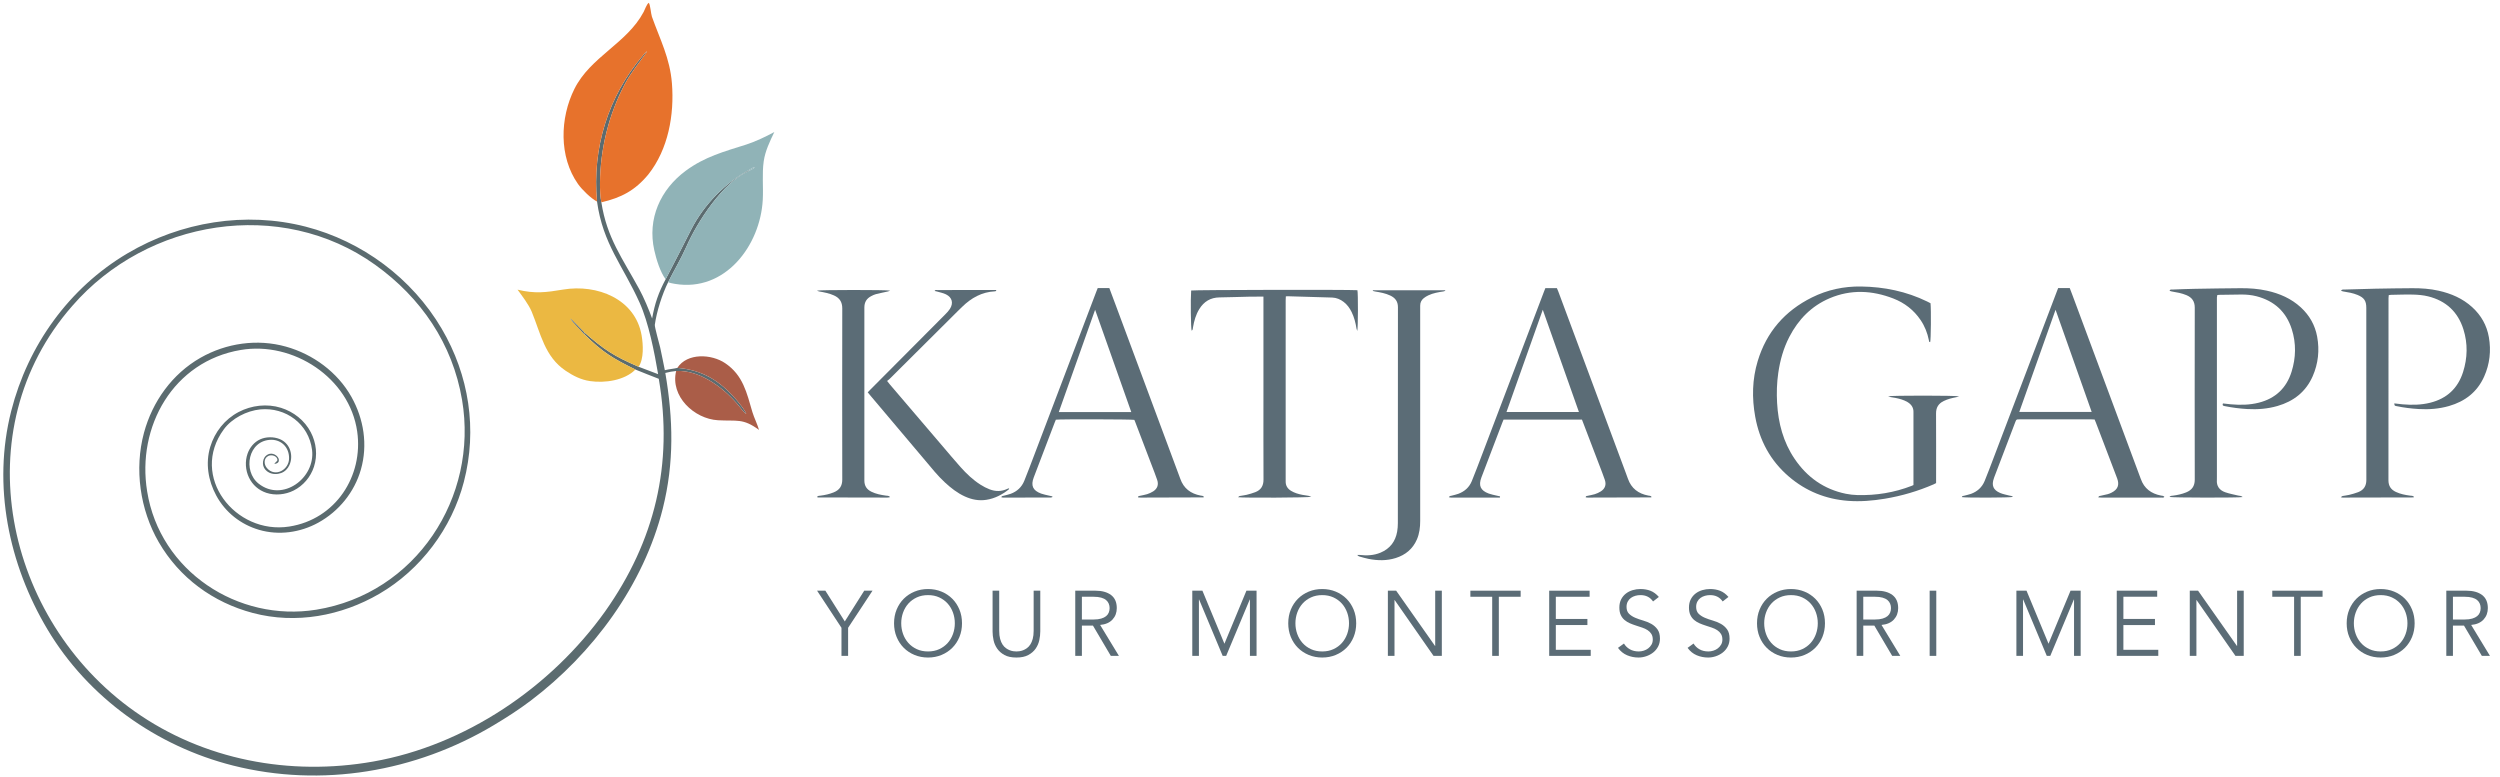 <?xml version="1.0" encoding="UTF-8" standalone="no"?><!DOCTYPE svg PUBLIC "-//W3C//DTD SVG 1.1//EN" "http://www.w3.org/Graphics/SVG/1.1/DTD/svg11.dtd"><svg width="100%" height="100%" viewBox="0 0 5278 1641" version="1.1" xmlns="http://www.w3.org/2000/svg" xmlns:xlink="http://www.w3.org/1999/xlink" xml:space="preserve" xmlns:serif="http://www.serif.com/" style="fill-rule:evenodd;clip-rule:evenodd;stroke-linejoin:round;stroke-miterlimit:2;"><rect id="ArtBoard1" x="0" y="0" width="5277.38" height="1640.134" style="fill:none;"/><path d="M1580.038,361.282l1.588,-2.533c-50.925,27.467 -95.863,73.967 -122.108,125.312c-18.058,35.329 -35.663,70.396 -54.233,105.579c-15.158,28.275 -22.883,51.204 -28.538,82.771c-6.758,-18.696 -17.575,-44.4 -27.05,-61.788c-35.588,-65.329 -68.45,-108.225 -80.083,-183.471c-2.417,-10.108 -3.042,-28.967 -2.954,-39.829c0.533,-72.529 18.454,-145.317 52.375,-209.45c13.987,-26.446 30.571,-45.292 47.146,-68.975l-1.029,-0.179c-3.629,3.171 -5.554,5.642 -8.638,9.292c-72.921,86.433 -106.512,194.875 -96.079,307.554c12.579,89.925 54.138,134.108 89.913,213.487c19.071,42.312 31.317,105.092 39.062,150.896l-41.171,-15.629c-53.463,-23.167 -72.171,-35.638 -115.621,-73.446l1.112,5.008c38.708,38.171 59.946,50.696 107.758,74.292c16.383,6.654 32.792,13.271 49.312,19.571c30.888,179.938 -8.029,342.283 -113.379,491.242c-114.6,160.254 -294.713,282.471 -489.733,316.825c-175.308,30.875 -357.758,-2.988 -503.604,-106.079c-273.746,-193.496 -361.429,-593.996 -131.237,-856.179c158.021,-181.9 439.75,-229.562 639.367,-86.392c96.462,69.183 163.188,166.363 183.258,285.063c34.854,206.125 -97.833,409.146 -307.796,442.979c-165.208,26.625 -330.262,-81.438 -357.029,-249.85c-22.35,-136.812 55.158,-274.625 197.8,-298.538c110.204,-18.629 229.496,58.629 245.663,172.288c13.333,93.758 -45.267,185.208 -143.529,200.558c-113.896,17.792 -211.042,-105.967 -138.067,-205.242c17.117,-23.283 48.296,-39.204 76.9,-42.096c53.608,-5.038 102.492,30.467 109.371,85.446c7.475,59.729 -62.304,110.917 -112.675,71.404c-34.129,-26.779 -22.604,-92.296 26.987,-92.713c22.042,0.317 37.158,16.775 37.175,38.446c0.587,24.567 -29.121,41.713 -46.742,21.312c-6.492,-7.508 -7.279,-20.45 2.817,-25.575c6.988,-3.546 19.258,-0.054 19.433,8.771c-1.279,2.546 -2.996,3.9 -5.029,5.792c-1.167,1.087 -0.817,0.567 -1.3,1.912c2.408,0.325 5.567,-0.837 7.329,-2.517c1.688,-1.612 2.125,-3.679 1.971,-5.925c-0.246,-3.579 -3.225,-7.183 -5.95,-9.258c-3.796,-2.879 -8.829,-4.279 -13.533,-3.317c-4.271,0.871 -8.375,3.929 -10.754,7.538c-3.283,4.979 -4.246,12.058 -2.696,17.775c1.717,6.333 6.396,11.312 12.167,14.229c7.842,3.971 17.454,4.004 25.621,0.996c7.962,-2.929 13.887,-9.067 17.379,-16.708c4.921,-10.779 5,-23.425 0.442,-34.333c-3.938,-9.429 -11.558,-16.908 -21.046,-20.708c-12.721,-5.1 -28.675,-5.021 -41.133,0.621c-12.713,5.762 -21.996,17.192 -26.592,30.2c-5.746,16.267 -4.517,35.1 3,50.583c7.546,15.529 20.233,26.658 36.596,32.138c18.492,6.196 40.237,3.871 57.562,-4.775c20.308,-10.138 35.929,-28.6 42.954,-50.133c7.942,-24.342 5.104,-50.238 -6.608,-72.846c-13.021,-25.138 -36.175,-43.321 -63.038,-51.729c-29.371,-9.192 -62.237,-5.321 -89.354,8.896c-29.258,15.342 -50.375,42.029 -59.904,73.55c-10.492,34.708 -4.379,71.225 12.679,102.804c19.175,35.483 51.733,61.092 90.337,72.383c41.775,12.221 87.129,5.767 125.008,-15.108c43.454,-23.942 76.421,-64.483 90.038,-112.308c14.812,-52.012 6.175,-106.575 -20.033,-153.308c-29.204,-52.067 -80.996,-90.029 -138.146,-106.046c-60.571,-16.983 -126.058,-7.533 -180.512,23.517c-59.713,34.05 -101.496,92.413 -119.279,158.317c-20.621,76.4 -8.454,162.429 31.067,230.75c43.717,75.562 114.763,127.492 198.804,149.737c90.654,24 186.808,6.288 267.112,-40.554c87.496,-51.042 152.771,-138.242 178.304,-236.112c28.925,-110.862 11.017,-225.308 -46.887,-323.725c-62.525,-106.275 -167.779,-184.546 -287.004,-215.233c-127.196,-32.742 -263.642,-10.254 -376.204,56.333c-123.546,73.079 -210.229,194.258 -245.517,332.987c-39.938,157.025 -5.438,323.45 76.696,461.167c85.713,143.729 230.138,246.513 391.754,287.267c187.013,47.154 385.275,13.358 550.079,-85.138c26.804,-16.017 53.167,-32.896 78.083,-51.75c131.667,-99.633 238.646,-244.454 279.058,-405.979c24.183,-96.667 22.037,-188.496 5.3,-286.033c7.596,-2.075 15.058,-3.325 22.892,-4.121c51.196,-2.737 103.917,38.088 134.013,75.717c2.546,3.187 10.712,14.337 13.975,14.433c-1.662,-6.046 -16.25,-24.138 -20.721,-29.271c-34.963,-40.142 -71.729,-63.212 -124.804,-67.442c-6.75,1.779 -17.3,2.567 -26.354,4.867c-3.267,-15.263 -6.379,-32.833 -9.833,-47.833c-1.771,-7.704 -11.925,-43.546 -11.346,-47.9c3.688,-27.621 15.892,-65.633 28.121,-90c12.696,-25.383 27.183,-49.25 38.738,-75.479c23.175,-52.596 77.017,-135.3 130.758,-159.05" style="fill:#5b6b6f;fill-rule:nonzero;"/><path d="M1356.513,118.013c3.083,-3.65 5.008,-6.121 8.638,-9.292l1.029,0.175c-16.575,23.688 -33.158,42.533 -47.146,68.979c-33.921,64.129 -51.842,136.921 -52.375,209.45c-0.087,10.863 0.538,29.721 2.954,39.825c41.763,-9.704 70.988,-24.792 99.088,-58.792c42.196,-53.108 55.129,-126.283 49.892,-192.321c-4.246,-53.558 -24.892,-91.967 -42.287,-140.879c-1.975,-5.554 -3.55,-26.575 -6.683,-29.158c-4.296,2.675 -8.329,14.658 -10.792,19.296c-35.346,66.467 -112.171,94.442 -146.129,162.454c-30.604,61.3 -33.008,143.354 7.662,200.829c8.392,11.863 27.308,30.371 40.071,36.988c-10.433,-112.679 23.158,-221.121 96.079,-307.554" style="fill:#e7722c;fill-rule:nonzero;"/><path d="M1634.78,278.639c-17.504,9.729 -40.088,20.283 -59.225,26.538c-46.521,14.692 -87.654,25.675 -127.767,55.329c-53.737,39.733 -81.287,101.488 -66.462,167.787c4.2,18.758 12.321,45.683 23.958,61.35c18.567,-35.183 36.175,-70.25 54.233,-105.579c26.246,-51.35 71.183,-97.85 122.108,-125.317c3.746,-2.646 5.312,-3.404 9.483,-5.458l1.5,0.942l0.338,-0.246l-0.35,-1.333l1.242,0.6c-3.113,3.008 -9.7,6.004 -13.8,8.029c-53.742,23.75 -107.583,106.454 -130.758,159.05c-11.554,26.229 -26.042,50.1 -38.737,75.483c4.408,1.775 9.742,2.725 14.375,3.504c105.783,17.758 180.129,-80.575 185.421,-177.387c1.492,-27.25 -1.8,-54.675 2.037,-81.604c3.088,-21.671 13.071,-42.075 22.404,-61.688" style="fill:#90b3b7;fill-rule:nonzero;"/><path d="M1593.84,353.25l-1.242,-0.6l0.35,1.333l-0.338,0.246l-1.5,-0.942c-4.171,2.054 -5.737,2.812 -9.487,5.458l-1.587,2.538c4.104,-2.029 10.688,-5.025 13.804,-8.033" style="fill:#90b3b7;fill-rule:nonzero;"/><path d="M1203.447,671.821c3.612,2.154 23.467,23.725 29.167,29.054c43.454,37.804 62.158,50.279 115.625,73.446c11.442,-16.596 9.608,-47.233 6.367,-66.079c-13.362,-77.625 -94.487,-108.725 -165.296,-96.979c-36.704,6.092 -60.075,9.175 -96.646,0.271c10.133,13.892 23.662,31.533 29.938,46.708c18.979,45.913 27.138,94.579 71.6,124.471c15.608,10.496 32.108,19.05 51.358,21.829c31,4.567 72.896,-1.108 95.929,-24.371c-47.812,-23.596 -69.05,-36.117 -107.758,-74.292c-9.158,-10.733 -22.471,-22.508 -30.283,-34.058" style="fill:#ebb842;fill-rule:nonzero;"/><path d="M1203.447,671.821c7.812,11.55 21.125,23.325 30.283,34.058l-1.117,-5.004c-5.7,-5.329 -25.554,-26.9 -29.167,-29.054" style="fill:#5b6b6f;fill-rule:nonzero;"/><path d="M1554.759,844.121c4.471,5.129 19.058,23.221 20.721,29.267c-3.263,-0.092 -11.433,-11.246 -13.975,-14.429c-30.096,-37.633 -82.817,-78.458 -134.013,-75.717c-13.004,53.417 38.017,101.087 88.325,103.996c40.379,2.329 52.467,-4.717 86.604,20.4c-3.483,-12.262 -10.279,-25.575 -13.925,-37.558c-12.058,-41.042 -19.638,-77.712 -57.458,-103.3c-28.879,-19.533 -80.062,-22.308 -101.083,9.9c53.075,4.229 89.838,27.296 124.804,67.442" style="fill:#aa5d48;fill-rule:nonzero;"/><path d="M1790.518,1384.685l-13.996,0l0,-59.288l-51.517,-78.346l17.496,0l41.021,64.933l41.017,-64.933l17.496,0l-51.517,78.346l0,59.288Z" style="fill:#5b6c76;fill-rule:nonzero;"/><path d="M2015.827,1315.87c0,-7.904 -1.3,-15.454 -3.892,-22.65c-2.596,-7.196 -6.317,-13.508 -11.175,-18.95c-4.862,-5.442 -10.792,-9.783 -17.788,-13.025c-7,-3.242 -14.904,-4.862 -23.717,-4.862c-8.817,0 -16.717,1.621 -23.717,4.862c-7,3.242 -12.929,7.583 -17.788,13.025c-4.862,5.442 -8.587,11.754 -11.179,18.95c-2.596,7.196 -3.888,14.746 -3.888,22.65c0,7.9 1.292,15.45 3.888,22.65c2.592,7.192 6.317,13.504 11.179,18.946c4.858,5.45 10.788,9.792 17.788,13.029c7,3.246 14.9,4.858 23.717,4.858c8.812,0 16.717,-1.612 23.717,-4.858c6.996,-3.237 12.925,-7.579 17.788,-13.029c4.858,-5.442 8.579,-11.754 11.175,-18.946c2.592,-7.2 3.892,-14.75 3.892,-22.65m15.158,0c0,10.496 -1.812,20.154 -5.442,28.963c-3.633,8.812 -8.65,16.425 -15.067,22.846c-6.413,6.417 -13.996,11.442 -22.746,15.062c-8.742,3.625 -18.237,5.442 -28.475,5.442c-10.242,0 -19.729,-1.817 -28.479,-5.442c-8.75,-3.621 -16.333,-8.646 -22.746,-15.062c-6.417,-6.421 -11.438,-14.033 -15.067,-22.846c-3.625,-8.808 -5.442,-18.467 -5.442,-28.963c0,-10.504 1.817,-20.15 5.442,-28.967c3.629,-8.808 8.65,-16.425 15.067,-22.846c6.412,-6.408 13.996,-11.433 22.746,-15.062c8.75,-3.625 18.237,-5.442 28.479,-5.442c10.238,0 19.733,1.817 28.475,5.442c8.75,3.629 16.333,8.654 22.746,15.062c6.417,6.421 11.433,14.038 15.067,22.846c3.629,8.817 5.442,18.463 5.442,28.967" style="fill:#5b6c76;fill-rule:nonzero;"/><path d="M2196.226,1333.363c0,5.704 -0.683,11.763 -2.042,18.179c-1.363,6.412 -3.925,12.342 -7.679,17.783c-3.758,5.446 -8.912,9.954 -15.454,13.513c-6.546,3.562 -14.938,5.346 -25.175,5.346c-10.371,0 -18.796,-1.783 -25.271,-5.346c-6.483,-3.558 -11.6,-8.067 -15.358,-13.513c-3.763,-5.442 -6.321,-11.371 -7.679,-17.783c-1.358,-6.417 -2.037,-12.475 -2.037,-18.179l0,-86.312l13.992,0l0,84.758c0,6.612 0.646,12.279 1.946,17.008c1.292,4.733 3.008,8.721 5.15,11.958c2.138,3.237 4.538,5.8 7.196,7.679c2.65,1.875 5.308,3.342 7.967,4.371c2.654,1.037 5.217,1.721 7.679,2.042c2.463,0.325 4.6,0.487 6.417,0.487c1.683,0 3.792,-0.163 6.317,-0.487c2.529,-0.321 5.117,-1.004 7.775,-2.042c2.658,-1.029 5.312,-2.496 7.971,-4.371c2.658,-1.879 5.054,-4.442 7.196,-7.679c2.137,-3.237 3.85,-7.225 5.146,-11.958c1.296,-4.729 1.946,-10.396 1.946,-17.008l0,-84.758l14,0l0,86.312Z" style="fill:#5b6c76;fill-rule:nonzero;"/><path d="M2284.09,1307.899l24.879,0c6.221,0 11.504,-0.646 15.846,-1.946c4.342,-1.292 7.804,-3.013 10.396,-5.146c2.592,-2.142 4.475,-4.671 5.637,-7.583c1.171,-2.921 1.754,-6.062 1.754,-9.429c0,-3.237 -0.583,-6.321 -1.754,-9.233c-1.162,-2.917 -3.046,-5.475 -5.637,-7.679c-2.592,-2.2 -6.054,-3.921 -10.396,-5.154c-4.342,-1.229 -9.625,-1.846 -15.846,-1.846l-24.879,0l0,48.017Zm0,76.787l-14,0l0,-137.637l42.383,0c13.992,0 25.037,3.046 33.142,9.138c8.096,6.1 12.146,15.296 12.146,27.608c0,9.592 -3.013,17.658 -9.038,24.2c-6.029,6.546 -14.746,10.338 -26.146,11.375l39.658,65.317l-17.108,0l-37.713,-63.958l-23.325,0l0,63.958Z" style="fill:#5b6c76;fill-rule:nonzero;"/><path d="M2585.01,1359.026l46.458,-111.975l21.387,0l0,137.633l-14,0l0,-118.975l-0.383,0l-49.767,118.975l-7.387,0l-49.771,-118.975l-0.383,0l0,118.975l-14,0l0,-137.633l21.387,0l46.458,111.975Z" style="fill:#5b6c76;fill-rule:nonzero;"/><path d="M2848.035,1315.87c0,-7.904 -1.296,-15.454 -3.887,-22.65c-2.596,-7.196 -6.321,-13.508 -11.175,-18.95c-4.867,-5.442 -10.787,-9.783 -17.796,-13.025c-6.992,-3.242 -14.904,-4.862 -23.708,-4.862c-8.817,0 -16.721,1.621 -23.717,4.862c-7,3.242 -12.933,7.583 -17.792,13.025c-4.854,5.442 -8.583,11.754 -11.179,18.95c-2.592,7.196 -3.883,14.746 -3.883,22.65c0,7.9 1.292,15.45 3.883,22.65c2.596,7.192 6.325,13.504 11.179,18.946c4.858,5.45 10.792,9.792 17.792,13.029c6.996,3.246 14.9,4.858 23.717,4.858c8.804,0 16.717,-1.612 23.708,-4.858c7.008,-3.237 12.929,-7.579 17.796,-13.029c4.854,-5.442 8.579,-11.754 11.175,-18.946c2.592,-7.2 3.887,-14.75 3.887,-22.65m15.167,0c0,10.496 -1.821,20.154 -5.446,28.963c-3.629,8.812 -8.654,16.425 -15.062,22.846c-6.421,6.417 -14.004,11.442 -22.746,15.062c-8.754,3.625 -18.246,5.442 -28.479,5.442c-10.238,0 -19.733,-1.817 -28.483,-5.442c-8.746,-3.621 -16.325,-8.646 -22.746,-15.062c-6.408,-6.421 -11.433,-14.033 -15.062,-22.846c-3.629,-8.808 -5.446,-18.467 -5.446,-28.963c0,-10.504 1.817,-20.15 5.446,-28.967c3.629,-8.808 8.654,-16.425 15.062,-22.846c6.421,-6.408 14,-11.433 22.746,-15.062c8.75,-3.625 18.246,-5.442 28.483,-5.442c10.233,0 19.725,1.817 28.479,5.442c8.742,3.629 16.325,8.654 22.746,15.062c6.408,6.421 11.433,14.038 15.062,22.846c3.625,8.817 5.446,18.463 5.446,28.967" style="fill:#5b6c76;fill-rule:nonzero;"/><path d="M3029.598,1363.689l0.392,0l0,-116.638l13.992,0l0,137.633l-17.492,0l-82.042,-117.8l-0.379,0l0,117.8l-14,0l0,-137.633l17.5,0l82.029,116.638Z" style="fill:#5b6c76;fill-rule:nonzero;"/><path d="M3164.319,1384.685l-13.996,0l0,-124.804l-46.071,0l0,-12.829l106.137,0l0,12.829l-46.071,0l0,124.804Z" style="fill:#5b6c76;fill-rule:nonzero;"/><path d="M3284.644,1371.856l73.675,0l0,12.829l-87.671,0l0,-137.633l85.342,0l0,12.829l-71.346,0l0,46.846l66.675,0l0,12.838l-66.675,0l0,52.292Z" style="fill:#5b6c76;fill-rule:nonzero;"/><path d="M3489.922,1269.797c-6.088,-8.942 -14.967,-13.417 -26.625,-13.417c-3.633,0 -7.2,0.488 -10.696,1.458c-3.5,0.975 -6.642,2.467 -9.429,4.471c-2.787,2.017 -5.025,4.604 -6.704,7.779c-1.683,3.179 -2.529,6.9 -2.529,11.179c0,6.221 1.746,11.05 5.246,14.479c3.508,3.438 7.842,6.254 13.025,8.458c5.183,2.204 10.858,4.183 17.008,5.933c6.163,1.75 11.829,4.075 17.013,6.992c5.183,2.917 9.525,6.775 13.021,11.571c3.508,4.792 5.258,11.337 5.258,19.629c0,6.225 -1.329,11.829 -3.988,16.817c-2.662,4.996 -6.162,9.171 -10.504,12.546c-4.342,3.367 -9.196,5.954 -14.575,7.775c-5.383,1.808 -10.783,2.717 -16.229,2.717c-8.425,0 -16.429,-1.592 -24.008,-4.758c-7.579,-3.179 -14.033,-8.392 -19.342,-15.65l12.633,-9.142c2.983,5.054 7.129,9.112 12.438,12.146c5.321,3.054 11.6,4.575 18.858,4.575c3.504,0 7,-0.55 10.5,-1.654c3.5,-1.1 6.642,-2.725 9.429,-4.858c2.787,-2.133 5.083,-4.763 6.9,-7.871c1.812,-3.112 2.721,-6.679 2.721,-10.7c0,-4.792 -1.008,-8.771 -3.012,-11.95c-2.012,-3.175 -4.662,-5.829 -7.967,-7.971c-3.308,-2.137 -7.067,-3.912 -11.275,-5.346c-4.217,-1.429 -8.558,-2.85 -13.025,-4.275c-4.475,-1.421 -8.817,-3.046 -13.029,-4.858c-4.208,-1.821 -7.971,-4.121 -11.275,-6.908c-3.304,-2.779 -5.958,-6.283 -7.967,-10.492c-2.013,-4.208 -3.017,-9.492 -3.017,-15.846c0,-6.608 1.267,-12.379 3.792,-17.304c2.525,-4.921 5.892,-9 10.112,-12.246c4.204,-3.237 8.967,-5.633 14.279,-7.188c5.321,-1.554 10.763,-2.338 16.338,-2.338c7.771,0 14.838,1.233 21.183,3.696c6.35,2.467 12.254,6.8 17.692,13.025l-12.25,9.525Z" style="fill:#5b6c76;fill-rule:nonzero;"/><path d="M3636.886,1269.797c-6.088,-8.942 -14.967,-13.417 -26.625,-13.417c-3.633,0 -7.196,0.488 -10.696,1.458c-3.5,0.975 -6.642,2.467 -9.429,4.471c-2.787,2.017 -5.025,4.604 -6.704,7.779c-1.683,3.179 -2.529,6.9 -2.529,11.179c0,6.221 1.75,11.05 5.246,14.479c3.508,3.438 7.842,6.254 13.025,8.458c5.183,2.204 10.858,4.183 17.008,5.933c6.163,1.75 11.829,4.075 17.013,6.992c5.183,2.917 9.525,6.775 13.025,11.571c3.504,4.792 5.254,11.337 5.254,19.629c0,6.225 -1.329,11.829 -3.988,16.817c-2.662,4.996 -6.162,9.171 -10.504,12.546c-4.338,3.367 -9.196,5.954 -14.575,7.775c-5.379,1.808 -10.783,2.717 -16.229,2.717c-8.425,0 -16.425,-1.592 -24.008,-4.758c-7.579,-3.179 -14.033,-8.392 -19.342,-15.65l12.633,-9.142c2.983,5.054 7.129,9.112 12.438,12.146c5.321,3.054 11.604,4.575 18.858,4.575c3.504,0 7,-0.55 10.5,-1.654c3.5,-1.1 6.642,-2.725 9.429,-4.858c2.787,-2.133 5.083,-4.763 6.9,-7.871c1.812,-3.112 2.721,-6.679 2.721,-10.7c0,-4.792 -1.008,-8.771 -3.012,-11.95c-2.008,-3.175 -4.662,-5.829 -7.967,-7.971c-3.308,-2.137 -7.067,-3.912 -11.275,-5.346c-4.217,-1.429 -8.558,-2.85 -13.021,-4.275c-4.479,-1.421 -8.821,-3.046 -13.033,-4.858c-4.208,-1.821 -7.967,-4.121 -11.275,-6.908c-3.304,-2.779 -5.958,-6.283 -7.967,-10.492c-2.013,-4.208 -3.017,-9.492 -3.017,-15.846c0,-6.608 1.267,-12.379 3.792,-17.304c2.525,-4.921 5.896,-9 10.112,-12.246c4.204,-3.237 8.967,-5.633 14.279,-7.188c5.321,-1.554 10.763,-2.338 16.338,-2.338c7.771,0 14.838,1.233 21.183,3.696c6.35,2.467 12.254,6.8 17.692,13.025l-12.25,9.525Z" style="fill:#5b6c76;fill-rule:nonzero;"/><path d="M3837.704,1315.87c0,-7.904 -1.296,-15.454 -3.887,-22.65c-2.592,-7.196 -6.321,-13.508 -11.175,-18.95c-4.867,-5.442 -10.787,-9.783 -17.792,-13.025c-6.996,-3.242 -14.908,-4.862 -23.713,-4.862c-8.817,0 -16.721,1.621 -23.717,4.862c-7,3.242 -12.933,7.583 -17.787,13.025c-4.858,5.442 -8.588,11.754 -11.179,18.95c-2.592,7.196 -3.887,14.746 -3.887,22.65c0,7.9 1.296,15.45 3.887,22.65c2.592,7.192 6.321,13.504 11.179,18.946c4.854,5.45 10.787,9.792 17.787,13.029c6.996,3.246 14.9,4.858 23.717,4.858c8.804,0 16.717,-1.612 23.713,-4.858c7.004,-3.237 12.925,-7.579 17.792,-13.029c4.854,-5.442 8.583,-11.754 11.175,-18.946c2.592,-7.2 3.887,-14.75 3.887,-22.65m15.167,0c0,10.496 -1.821,20.154 -5.446,28.963c-3.629,8.812 -8.654,16.425 -15.062,22.846c-6.417,6.417 -14.004,11.442 -22.746,15.062c-8.754,3.625 -18.246,5.442 -28.479,5.442c-10.238,0 -19.733,-1.817 -28.483,-5.442c-8.746,-3.621 -16.325,-8.646 -22.742,-15.062c-6.413,-6.421 -11.438,-14.033 -15.067,-22.846c-3.629,-8.808 -5.446,-18.467 -5.446,-28.963c0,-10.504 1.817,-20.15 5.446,-28.967c3.629,-8.808 8.654,-16.425 15.067,-22.846c6.417,-6.408 13.996,-11.433 22.742,-15.062c8.75,-3.625 18.246,-5.442 28.483,-5.442c10.233,0 19.725,1.817 28.479,5.442c8.742,3.629 16.329,8.654 22.746,15.062c6.408,6.421 11.433,14.038 15.062,22.846c3.625,8.817 5.446,18.463 5.446,28.967" style="fill:#5b6c76;fill-rule:nonzero;"/><path d="M3933.737,1307.899l24.879,0c6.225,0 11.504,-0.646 15.846,-1.946c4.342,-1.292 7.804,-3.013 10.4,-5.146c2.592,-2.142 4.471,-4.671 5.633,-7.583c1.171,-2.921 1.758,-6.062 1.758,-9.429c0,-3.237 -0.588,-6.321 -1.758,-9.233c-1.162,-2.917 -3.042,-5.475 -5.633,-7.679c-2.596,-2.2 -6.058,-3.921 -10.4,-5.154c-4.342,-1.229 -9.621,-1.846 -15.846,-1.846l-24.879,0l0,48.017Zm0,76.787l-13.996,0l0,-137.637l42.379,0c13.992,0 25.037,3.046 33.146,9.138c8.096,6.1 12.146,15.296 12.146,27.608c0,9.592 -3.013,17.658 -9.042,24.2c-6.029,6.546 -14.742,10.338 -26.146,11.375l39.658,65.317l-17.108,0l-37.713,-63.958l-23.325,0l0,63.958Z" style="fill:#5b6c76;fill-rule:nonzero;"/><rect x="4073.889" y="1247.053" width="13.996" height="137.633" style="fill:#5b6c76;"/><path d="M4324.858,1359.026l46.458,-111.975l21.383,0l0,137.633l-13.996,0l0,-118.975l-0.383,0l-49.771,118.975l-7.387,0l-49.767,-118.975l-0.383,0l0,118.975l-14,0l0,-137.633l21.388,0l46.458,111.975Z" style="fill:#5b6c76;fill-rule:nonzero;"/><path d="M4482.903,1371.856l73.671,0l0,12.829l-87.671,0l0,-137.633l85.342,0l0,12.829l-71.342,0l0,46.846l66.675,0l0,12.838l-66.675,0l0,52.292Z" style="fill:#5b6c76;fill-rule:nonzero;"/><path d="M4722.592,1363.689l0.387,0l0,-116.638l13.992,0l0,137.633l-17.488,0l-82.042,-117.8l-0.383,0l0,117.8l-14,0l0,-137.633l17.5,0l82.033,116.638Z" style="fill:#5b6c76;fill-rule:nonzero;"/><path d="M4857.313,1384.685l-14,0l0,-124.804l-46.071,0l0,-12.829l106.142,0l0,12.829l-46.071,0l0,124.804Z" style="fill:#5b6c76;fill-rule:nonzero;"/><path d="M5082.61,1315.87c0,-7.904 -1.3,-15.454 -3.892,-22.65c-2.592,-7.196 -6.317,-13.508 -11.175,-18.95c-4.863,-5.442 -10.788,-9.783 -17.792,-13.025c-6.992,-3.242 -14.904,-4.862 -23.712,-4.862c-8.812,0 -16.717,1.621 -23.717,4.862c-7,3.242 -12.929,7.583 -17.787,13.025c-4.858,5.442 -8.588,11.754 -11.179,18.95c-2.592,7.196 -3.883,14.746 -3.883,22.65c0,7.9 1.292,15.45 3.883,22.65c2.592,7.192 6.321,13.504 11.179,18.946c4.858,5.45 10.787,9.792 17.787,13.029c7,3.246 14.904,4.858 23.717,4.858c8.808,0 16.721,-1.612 23.712,-4.858c7.004,-3.237 12.929,-7.579 17.792,-13.029c4.858,-5.442 8.583,-11.754 11.175,-18.946c2.592,-7.2 3.892,-14.75 3.892,-22.65m15.163,0c0,10.496 -1.821,20.154 -5.442,28.963c-3.629,8.812 -8.654,16.425 -15.067,22.846c-6.417,6.417 -14,11.442 -22.742,15.062c-8.754,3.625 -18.246,5.442 -28.483,5.442c-10.238,0 -19.733,-1.817 -28.479,-5.442c-8.746,-3.621 -16.329,-8.646 -22.746,-15.062c-6.408,-6.421 -11.433,-14.033 -15.062,-22.846c-3.633,-8.808 -5.446,-18.467 -5.446,-28.963c0,-10.504 1.812,-20.15 5.446,-28.967c3.629,-8.808 8.654,-16.425 15.062,-22.846c6.417,-6.408 14,-11.433 22.746,-15.062c8.746,-3.625 18.242,-5.442 28.479,-5.442c10.238,0 19.729,1.817 28.483,5.442c8.742,3.629 16.325,8.654 22.742,15.062c6.413,6.421 11.438,14.038 15.067,22.846c3.621,8.817 5.442,18.463 5.442,28.967" style="fill:#5b6c76;fill-rule:nonzero;"/><path d="M5178.642,1307.899l24.879,0c6.221,0 11.5,-0.646 15.842,-1.946c4.342,-1.292 7.804,-3.013 10.4,-5.146c2.592,-2.142 4.475,-4.671 5.637,-7.583c1.167,-2.921 1.754,-6.062 1.754,-9.429c0,-3.237 -0.587,-6.321 -1.754,-9.233c-1.162,-2.917 -3.046,-5.475 -5.637,-7.679c-2.596,-2.2 -6.058,-3.921 -10.4,-5.154c-4.342,-1.229 -9.621,-1.846 -15.842,-1.846l-24.879,0l0,48.017Zm0,76.787l-14,0l0,-137.637l42.383,0c13.992,0 25.033,3.046 33.142,9.138c8.096,6.1 12.146,15.296 12.146,27.608c0,9.592 -3.012,17.658 -9.038,24.2c-6.029,6.546 -14.746,10.338 -26.15,11.375l39.662,65.317l-17.112,0l-37.708,-63.958l-23.325,0l0,63.958Z" style="fill:#5b6c76;fill-rule:nonzero;"/><path d="M4075.737,640.245c1.429,14.754 0.829,76.921 -0.733,81.992c-2.842,-0.017 -2.438,-2.337 -2.775,-4.025c-3.067,-15.371 -8.721,-29.675 -17.558,-42.667c-14.404,-21.183 -33.875,-36.229 -57.546,-45.375c-44.633,-17.25 -89.704,-19.513 -134.425,-0.479c-38.467,16.371 -65.975,44.696 -85.025,81.479c-12.396,23.933 -19.55,49.517 -23.4,76.154c-3.058,21.125 -3.683,42.329 -2.467,63.537c2.433,42.346 12.921,82.375 37.008,117.917c26.292,38.804 61.975,64.208 108.258,73.692c7.9,1.617 16.058,2.492 24.121,2.704c39.529,1.042 77.892,-5.15 114.846,-19.496c1.075,-0.417 2.112,-0.954 3.646,-1.658l0,-150.279c0,-0.954 -0.046,-1.912 0,-2.867c0.467,-10.179 -4.425,-17.262 -12.908,-22.217c-7.725,-4.513 -16.242,-6.754 -24.904,-8.538c-3.492,-0.721 -7.062,-1.092 -10.575,-1.758c-1.496,-0.283 -2.929,-0.921 -5.196,-1.663c6.642,-1.925 143.367,-1.9 150.104,0.117c-2.742,0.808 -4.375,1.438 -6.067,1.758c-9.15,1.746 -18.121,3.938 -26.575,8.062c-10.992,5.358 -16.267,13.658 -16.192,26.158c0.263,46.292 0.1,92.587 0.1,138.883l0,8.221c-1.746,0.9 -3.333,1.846 -5.025,2.575c-33.167,14.375 -67.6,24.562 -103.242,30.454c-25.708,4.25 -51.692,6.442 -77.704,4.45c-47.025,-3.6 -88.954,-20.442 -124.867,-51.221c-39.021,-33.442 -61.967,-76.133 -71.058,-126.454c-7.15,-39.554 -6.388,-78.888 5.308,-117.529c18.558,-61.312 57.292,-105.783 114.442,-134.192c32.579,-16.2 67.221,-23.621 103.675,-23.112c48.842,0.687 95.583,10.254 139.658,31.717c2.346,1.142 4.637,2.396 7.075,3.658" style="fill:#5b6c76;fill-rule:nonzero;"/><path d="M4734.758,1049.378c-7.867,1.729 -149.104,1.467 -154.533,-0.196c2.029,-2.846 5.046,-2.463 7.65,-2.8c9.483,-1.242 18.721,-3.279 27.637,-6.908c12.179,-4.958 18.075,-13.346 18.05,-26.933c-0.213,-120.987 -0.217,-241.975 0.004,-362.962c0.025,-13.312 -5.746,-21.496 -17.6,-26.467c-10.004,-4.196 -20.537,-6.008 -31.117,-7.787c-1.358,-0.233 -2.675,-0.721 -4,-1.138c-0.125,-0.042 -0.137,-0.433 -0.312,-1.046c1.479,-2.796 4.421,-1.783 6.738,-1.875c15.742,-0.608 31.479,-1.242 47.225,-1.521c31.967,-0.571 63.942,-1.079 95.917,-1.304c18.629,-0.129 37.188,1.167 55.446,5.229c26.717,5.946 51.2,16.442 71.608,35.237c18.321,16.871 30.038,37.458 34.521,61.954c5.254,28.675 2.267,56.654 -9.392,83.333c-14.421,32.996 -40.292,53.067 -74.408,62.933c-20.812,6.025 -42.129,7.646 -63.738,6.421c-16.225,-0.917 -32.262,-3.046 -48.179,-6.254c-3.192,-0.642 -4.863,-1.667 -3.179,-5.567c5.5,0.612 11.108,1.337 16.733,1.833c19.825,1.754 39.538,1.496 58.992,-3.429c35.054,-8.888 58.25,-30.767 69.025,-64.988c9.383,-29.792 10.1,-60.179 0.554,-90.162c-11.717,-36.817 -36.942,-59.733 -74.225,-69.471c-10.446,-2.725 -21.146,-3.733 -31.892,-3.717c-15.75,0.021 -31.492,0.412 -47.242,0.675c-1.158,0.017 -2.317,0.25 -3.908,0.433c-0.288,1.737 -0.683,3.288 -0.783,4.854c-0.129,2.142 -0.033,4.292 -0.033,6.442l0,371.554c0,2.387 0.171,4.792 -0.029,7.158c-1.129,13.433 5.5,22.067 17.513,26.292c8.921,3.138 18.35,4.833 27.583,7.05c2.867,0.688 6.096,0.142 9.375,3.125" style="fill:#5b6c76;fill-rule:nonzero;"/><path d="M5054.785,851.632c6.317,0.717 11.938,1.483 17.592,1.967c19.583,1.667 39.05,1.433 58.288,-3.367c35.079,-8.758 58.425,-30.45 69.321,-64.658c9.471,-29.762 10.254,-60.129 0.825,-90.15c-11.675,-37.163 -36.942,-60.496 -74.646,-69.788c-10.083,-2.483 -20.721,-3.412 -31.142,-3.712c-15.725,-0.45 -31.488,0.267 -47.238,0.529c-1.383,0.021 -2.767,0.346 -4.671,0.596c-0.183,2.279 -0.488,4.338 -0.488,6.396c-0.025,128.15 0.058,256.3 -0.146,384.442c-0.017,12.171 5.338,19.867 15.825,24.721c9.392,4.354 19.417,6.367 29.613,7.725c2.871,0.375 6.088,-0.038 8.225,2.287c-0.146,0.754 -0.125,1.025 -0.254,1.188c-0.129,0.175 -0.396,0.346 -0.604,0.346c-49.854,0.125 -99.708,0.233 -149.562,0.325c-0.904,0 -1.804,-0.321 -3.804,-0.692c1.667,-1.258 2.525,-2.4 3.571,-2.604c4.667,-0.929 9.467,-1.279 14.071,-2.429c6.446,-1.617 12.917,-3.354 19.096,-5.758c11.679,-4.55 17.217,-13.046 17.183,-25.992c-0.217,-83.288 -0.113,-166.571 -0.113,-249.854c0,-37.704 0.008,-75.408 -0.004,-113.112c-0.004,-14.879 -4.483,-21.517 -18.358,-27.304c-9.771,-4.075 -20.125,-5.746 -30.479,-7.45c-1.446,-0.237 -2.825,-0.892 -4.588,-1.471c2.25,-3.375 5.129,-2.483 7.529,-2.558c21.704,-0.679 43.408,-1.358 65.112,-1.775c26.008,-0.5 52.017,-0.917 78.025,-1.042c18.633,-0.087 37.196,1.183 55.442,5.279c26.45,5.938 50.733,16.333 71.025,34.879c18.775,17.163 30.688,38.196 35.054,63.217c5.004,28.683 1.917,56.663 -9.996,83.267c-14.596,32.617 -40.387,52.392 -74.258,62.112c-20.829,5.979 -42.133,7.6 -63.746,6.342c-15.988,-0.929 -31.804,-2.917 -47.458,-6.238c-3.667,-0.775 -3.658,-0.808 -4.242,-5.662" style="fill:#5b6c76;fill-rule:nonzero;"/><path d="M2388.347,869.907c-25.562,-72.304 -50.904,-143.987 -76.342,-215.95c-25.629,72.192 -51.079,143.862 -76.671,215.95l153.012,0Zm-70.846,-261.692l24.533,0c4.954,13.237 9.883,26.354 14.771,39.483c44.587,119.879 89.171,239.762 133.754,359.642c0.417,1.117 0.833,2.233 1.225,3.358c7.125,20.487 22.058,31.546 42.863,35.542c2.421,0.471 5.175,0.221 6.796,2.388c-0.079,0.638 -0.042,0.908 -0.154,1.096c-0.1,0.175 -0.362,0.371 -0.55,0.371c-44.121,0.15 -88.242,0.287 -132.363,0.408c-1.871,0.004 -3.746,-0.2 -5.592,-0.304c-0.496,-3.392 2.062,-2.996 3.658,-3.379c5.088,-1.229 10.342,-1.892 15.296,-3.5c4.483,-1.45 8.967,-3.387 12.908,-5.946c8.925,-5.796 11.821,-14.092 8.383,-24.217c-3.596,-10.592 -7.746,-21 -11.725,-31.462c-11.433,-30.054 -22.9,-60.096 -34.363,-90.138c-0.675,-1.767 -1.421,-3.504 -2.088,-5.129c-5.342,-1.304 -156.65,-1.667 -165.713,-0.375c-0.796,1.925 -1.746,4.075 -2.583,6.262c-14.696,38.492 -29.4,76.988 -44.067,115.496c-6.625,17.392 -2.075,27.721 15.4,34.183c5.321,1.962 11.013,2.938 16.546,4.317c2.433,0.604 4.896,1.092 7.342,1.629l0,1.471c-1.158,0.367 -2.317,1.05 -3.475,1.05c-33.646,0.058 -67.292,0.054 -100.938,0.017c-1.054,0 -2.104,-0.446 -3.538,-0.771c1.238,-2.983 3.663,-2.675 5.55,-3.212c4.804,-1.354 9.771,-2.254 14.429,-3.988c13.404,-4.983 23.254,-14.083 28.621,-27.358c7.321,-18.1 14.196,-36.383 21.137,-54.638c43.654,-114.887 87.275,-229.792 130.912,-344.687c0.925,-2.429 1.917,-4.829 3.021,-7.608" style="fill:#5b6c76;fill-rule:nonzero;"/><path d="M3333.419,869.817c-25.504,-72.146 -50.875,-143.917 -76.304,-215.85c-25.583,72.05 -51.054,143.775 -76.65,215.85l152.954,0Zm-166.804,180.696c-34.496,0 -68.983,0.008 -103.475,-0.033c-1.275,0 -2.55,-0.454 -4.354,-0.796c1.7,-3.108 4.321,-2.733 6.45,-3.329c4.579,-1.271 9.287,-2.204 13.725,-3.867c13.138,-4.904 22.971,-13.729 28.283,-26.737c7.475,-18.296 14.417,-36.812 21.438,-55.287c43.667,-114.883 87.288,-229.788 130.925,-344.683c0.921,-2.425 1.908,-4.825 2.963,-7.488l24.312,0c0.925,2.183 2.104,4.708 3.071,7.308c47.438,127.462 94.858,254.929 142.275,382.396c1.579,4.237 3.175,8.475 4.671,12.746c7.179,20.454 22.083,31.533 42.9,35.508c2.412,0.458 5.167,0.221 6.746,2.388c-0.079,0.671 -0.042,0.954 -0.154,1.129c-0.112,0.175 -0.387,0.346 -0.592,0.346c-44.596,0.146 -89.196,0.279 -133.792,0.379c-1.396,0.004 -2.792,-0.271 -4.167,-0.413c-0.396,-3.271 2.142,-2.888 3.75,-3.271c5.092,-1.225 10.346,-1.892 15.296,-3.496c4.483,-1.462 8.967,-3.404 12.9,-5.967c8.917,-5.808 11.783,-14.092 8.338,-24.233c-3.596,-10.592 -7.742,-21 -11.729,-31.462c-11.358,-29.825 -22.754,-59.642 -34.142,-89.454c-0.763,-1.988 -1.533,-3.971 -2.45,-6.346l-165.479,0c-0.888,2.158 -1.833,4.317 -2.671,6.508c-14.7,38.492 -29.404,76.988 -44.067,115.496c-6.612,17.367 -2.042,27.696 15.458,34.15c5.321,1.967 11.012,2.933 16.546,4.312c2.429,0.608 4.883,1.096 7.329,1.642c-0.1,0.85 -0.204,1.7 -0.304,2.554" style="fill:#5b6c76;fill-rule:nonzero;"/><path d="M4263.07,869.732l152.896,0c-25.496,-72.125 -50.842,-143.817 -76.279,-215.771c-25.592,72.075 -51.008,143.646 -76.617,215.771m82.1,-261.567l24.462,0c2.029,5.3 4.092,10.575 6.062,15.879c47.496,127.696 94.979,255.392 142.467,383.087c0.496,1.342 1.037,2.663 1.512,4.008c7.096,20.221 21.958,31.025 42.433,35.079c2.442,0.487 5.267,0.092 7.329,2.754c-1.783,2.496 -4.354,1.488 -6.446,1.496c-25.054,0.075 -50.113,0.046 -75.167,0.046c-16.942,0 -33.883,0.017 -50.829,-0.017c-2.242,-0.004 -4.483,-0.233 -7.1,-0.379c1.025,-3.558 3.567,-3.067 5.417,-3.525c4.85,-1.196 9.787,-2.05 14.608,-3.337c2.737,-0.733 5.417,-1.867 7.958,-3.142c13.212,-6.646 17.079,-16.242 11.85,-30.158c-9.379,-24.971 -18.954,-49.871 -28.458,-74.8c-5.517,-14.467 -11.046,-28.925 -16.587,-43.383c-0.758,-1.975 -1.625,-3.9 -2.554,-6.121c-2.262,-0.104 -4.371,-0.288 -6.479,-0.288c-50.583,-0.017 -101.175,-0.021 -151.767,-0.008c-7,0 -7.012,0.025 -9.579,6.742c-14.688,38.5 -29.371,77 -44.058,115.5c-0.25,0.667 -0.433,1.363 -0.679,2.033c-5.475,15.029 -1.583,24.892 13.192,31.133c6.283,2.658 13.204,3.825 19.854,5.6c2.362,0.633 5.117,0.296 7.125,2.737c-5.442,1.771 -101.079,2.013 -107.938,0.396c0.608,-2.892 3.212,-2.421 5.046,-2.95c4.8,-1.383 9.788,-2.217 14.446,-3.946c13.383,-4.971 23.3,-13.979 28.729,-27.254c6.396,-15.646 12.354,-31.475 18.358,-47.279c44.858,-118.004 89.675,-236.017 134.512,-354.025c0.671,-1.771 1.367,-3.529 2.279,-5.879" style="fill:#5b6c76;fill-rule:nonzero;"/><path d="M2667.351,626.238c-9.808,0 -18.383,-0.154 -26.954,0.029c-21.938,0.479 -43.875,1.3 -65.821,1.617c-18.862,0.267 -32.796,8.725 -42.554,24.479c-7.4,11.938 -11.096,25.208 -13.404,38.937c-0.404,2.413 -0.075,5.196 -2.829,6.85c-1.771,-5.363 -2.425,-65.996 -1.025,-84.808c5.358,-1.396 333.942,-2.033 350.983,-0.679c1.55,5.767 1.529,79.454 -0.35,86.117c-0.738,-2.388 -1.367,-3.787 -1.596,-5.254c-1.896,-12.058 -4.883,-23.8 -10.292,-34.808c-4.037,-8.225 -9.3,-15.529 -16.637,-21.196c-7.183,-5.546 -15.317,-9 -24.321,-9.321c-31.471,-1.117 -62.95,-1.892 -94.425,-2.779c-0.917,-0.025 -1.842,0.154 -3.5,0.3c-0.125,2.896 -0.333,5.658 -0.333,8.421c-0.021,54.158 -0.017,108.317 -0.017,162.475c0,70.854 0,141.717 0.004,212.575c0,2.383 0.05,4.775 0.008,7.158c-0.183,8.996 4.017,15.471 11.529,20.008c7.242,4.371 15.238,6.7 23.446,8.329c4.438,0.879 8.958,1.3 13.404,2.117c1.667,0.304 3.238,1.133 5.754,2.05c-5.887,1.942 -143.546,2.496 -154.583,0.892c1.346,-1.133 2.129,-2.333 3.117,-2.529c4.904,-0.958 9.938,-1.333 14.775,-2.533c6.217,-1.542 12.425,-3.321 18.392,-5.621c12.042,-4.638 17.421,-13.404 17.354,-26.596c-0.287,-59.642 -0.125,-119.292 -0.125,-178.933l0,-207.296Z" style="fill:#5b6c76;fill-rule:nonzero;"/><path d="M2898.043,612.786l152.975,0c0.079,0.367 0.162,0.733 0.238,1.1c-1.146,0.45 -2.258,1.125 -3.45,1.308c-11.075,1.733 -22.167,3.462 -32.387,8.379c-3.404,1.637 -6.746,3.608 -9.671,5.975c-4.858,3.929 -7.467,9.192 -7.438,15.592c0.012,2.625 -0.021,5.25 -0.021,7.875c-0.004,148.892 -0.025,297.783 0.025,446.675c0.008,13.5 -1.542,26.688 -6.938,39.138c-8.696,20.067 -24.079,32.75 -44.713,39.262c-18.892,5.963 -38.075,5.563 -57.271,1.842c-6.533,-1.262 -12.929,-3.246 -19.35,-5.037c-1.704,-0.475 -3.275,-1.446 -4.725,-3.367c1.671,0 3.362,-0.167 5.012,0.025c15.129,1.792 29.979,1.163 44.267,-4.817c19.917,-8.338 31.383,-23.425 35.096,-44.454c1.029,-5.829 1.446,-11.842 1.45,-17.771c0.075,-151.996 -0.008,-303.988 0.183,-455.983c0.017,-12.271 -5.804,-19.654 -16.1,-24.554c-10.233,-4.875 -21.275,-6.821 -32.342,-8.633c-1.375,-0.225 -2.717,-0.642 -4.062,-1.008c-0.146,-0.038 -0.2,-0.371 -0.779,-1.546" style="fill:#5b6c76;fill-rule:nonzero;"/><path d="M1725.495,613.528c4.946,-1.617 146.3,-1.842 153.846,0.029c-2,0.783 -3.108,1.388 -4.292,1.654c-8.588,1.929 -17.242,3.612 -25.771,5.763c-3.417,0.862 -6.692,2.5 -9.854,4.129c-9.771,5.021 -14.588,12.725 -14.571,24.133c0.162,121.7 0.158,243.404 0.004,365.108c-0.017,11.479 5.004,18.971 14.925,23.821c9.55,4.667 19.817,6.654 30.225,8.129c2.929,0.412 6.104,0.104 8.433,2.212c-0.054,0.621 -0.017,0.888 -0.108,1.092c-0.083,0.179 -0.3,0.4 -0.479,0.421c-1.633,0.188 -3.271,0.479 -4.908,0.475c-48.908,-0.071 -97.812,-0.167 -146.717,-0.304c-0.3,-0.004 -0.596,-0.571 -1.221,-1.213c1.875,-2.642 4.896,-2.258 7.496,-2.596c9.483,-1.237 18.725,-3.279 27.637,-6.908c12.179,-4.954 18.079,-13.337 18.054,-26.925c-0.208,-120.512 -0.213,-241.021 0.008,-361.529c0.025,-13.488 -5.692,-22.025 -17.629,-27.379c-9.912,-4.446 -20.4,-6.442 -30.971,-8.292c-1.362,-0.238 -2.679,-0.737 -4.004,-1.167c-0.096,-0.029 -0.071,-0.425 -0.104,-0.654" style="fill:#5b6c76;fill-rule:nonzero;"/><path d="M2103.087,614.218c-0.833,0.288 -1.65,0.792 -2.496,0.833c-27.721,1.333 -50.092,13.933 -69.45,32.904c-2.9,2.837 -5.85,5.625 -8.725,8.483c-48.05,47.808 -96.083,95.625 -144.15,143.413c-1.513,1.508 -3.317,2.729 -5.421,4.429c2.096,2.667 3.588,4.708 5.225,6.629c37.483,43.925 74.971,87.85 112.479,131.754c12.4,14.513 24.637,29.167 37.346,43.404c12.579,14.096 26.242,27.129 42.279,37.304c5.996,3.804 12.417,7.183 19.042,9.717c12.504,4.783 25.162,4.871 37.504,-1.088c0.967,-0.471 2.046,-0.7 3.792,-1.283c-0.454,1.454 -0.446,2.258 -0.838,2.562c-14.042,11.117 -29.429,19.154 -47.421,21.954c-15.942,2.475 -30.825,-0.575 -45.221,-7.096c-15.829,-7.175 -29.296,-17.775 -41.992,-29.462c-15.329,-14.112 -28.217,-30.421 -41.6,-46.283c-38.167,-45.225 -76.35,-90.433 -114.521,-135.654c-2.279,-2.7 -4.508,-5.438 -7.021,-8.479c2.221,-2.267 4.017,-4.129 5.842,-5.962c52.712,-52.929 105.438,-105.842 158.1,-158.821c3.513,-3.533 7.021,-7.246 9.675,-11.425c7.738,-12.163 4.696,-24.083 -8.254,-30.538c-6.071,-3.025 -13.05,-4.233 -19.633,-6.221c-1.312,-0.396 -2.683,-0.6 -4.529,-1.004c1.554,-2.929 3.946,-1.938 5.717,-1.946c21.004,-0.087 42.004,-0.054 63.004,-0.058l61.25,0c0.004,0.646 0.013,1.287 0.017,1.933" style="fill:#5b6c76;fill-rule:nonzero;"/></svg>